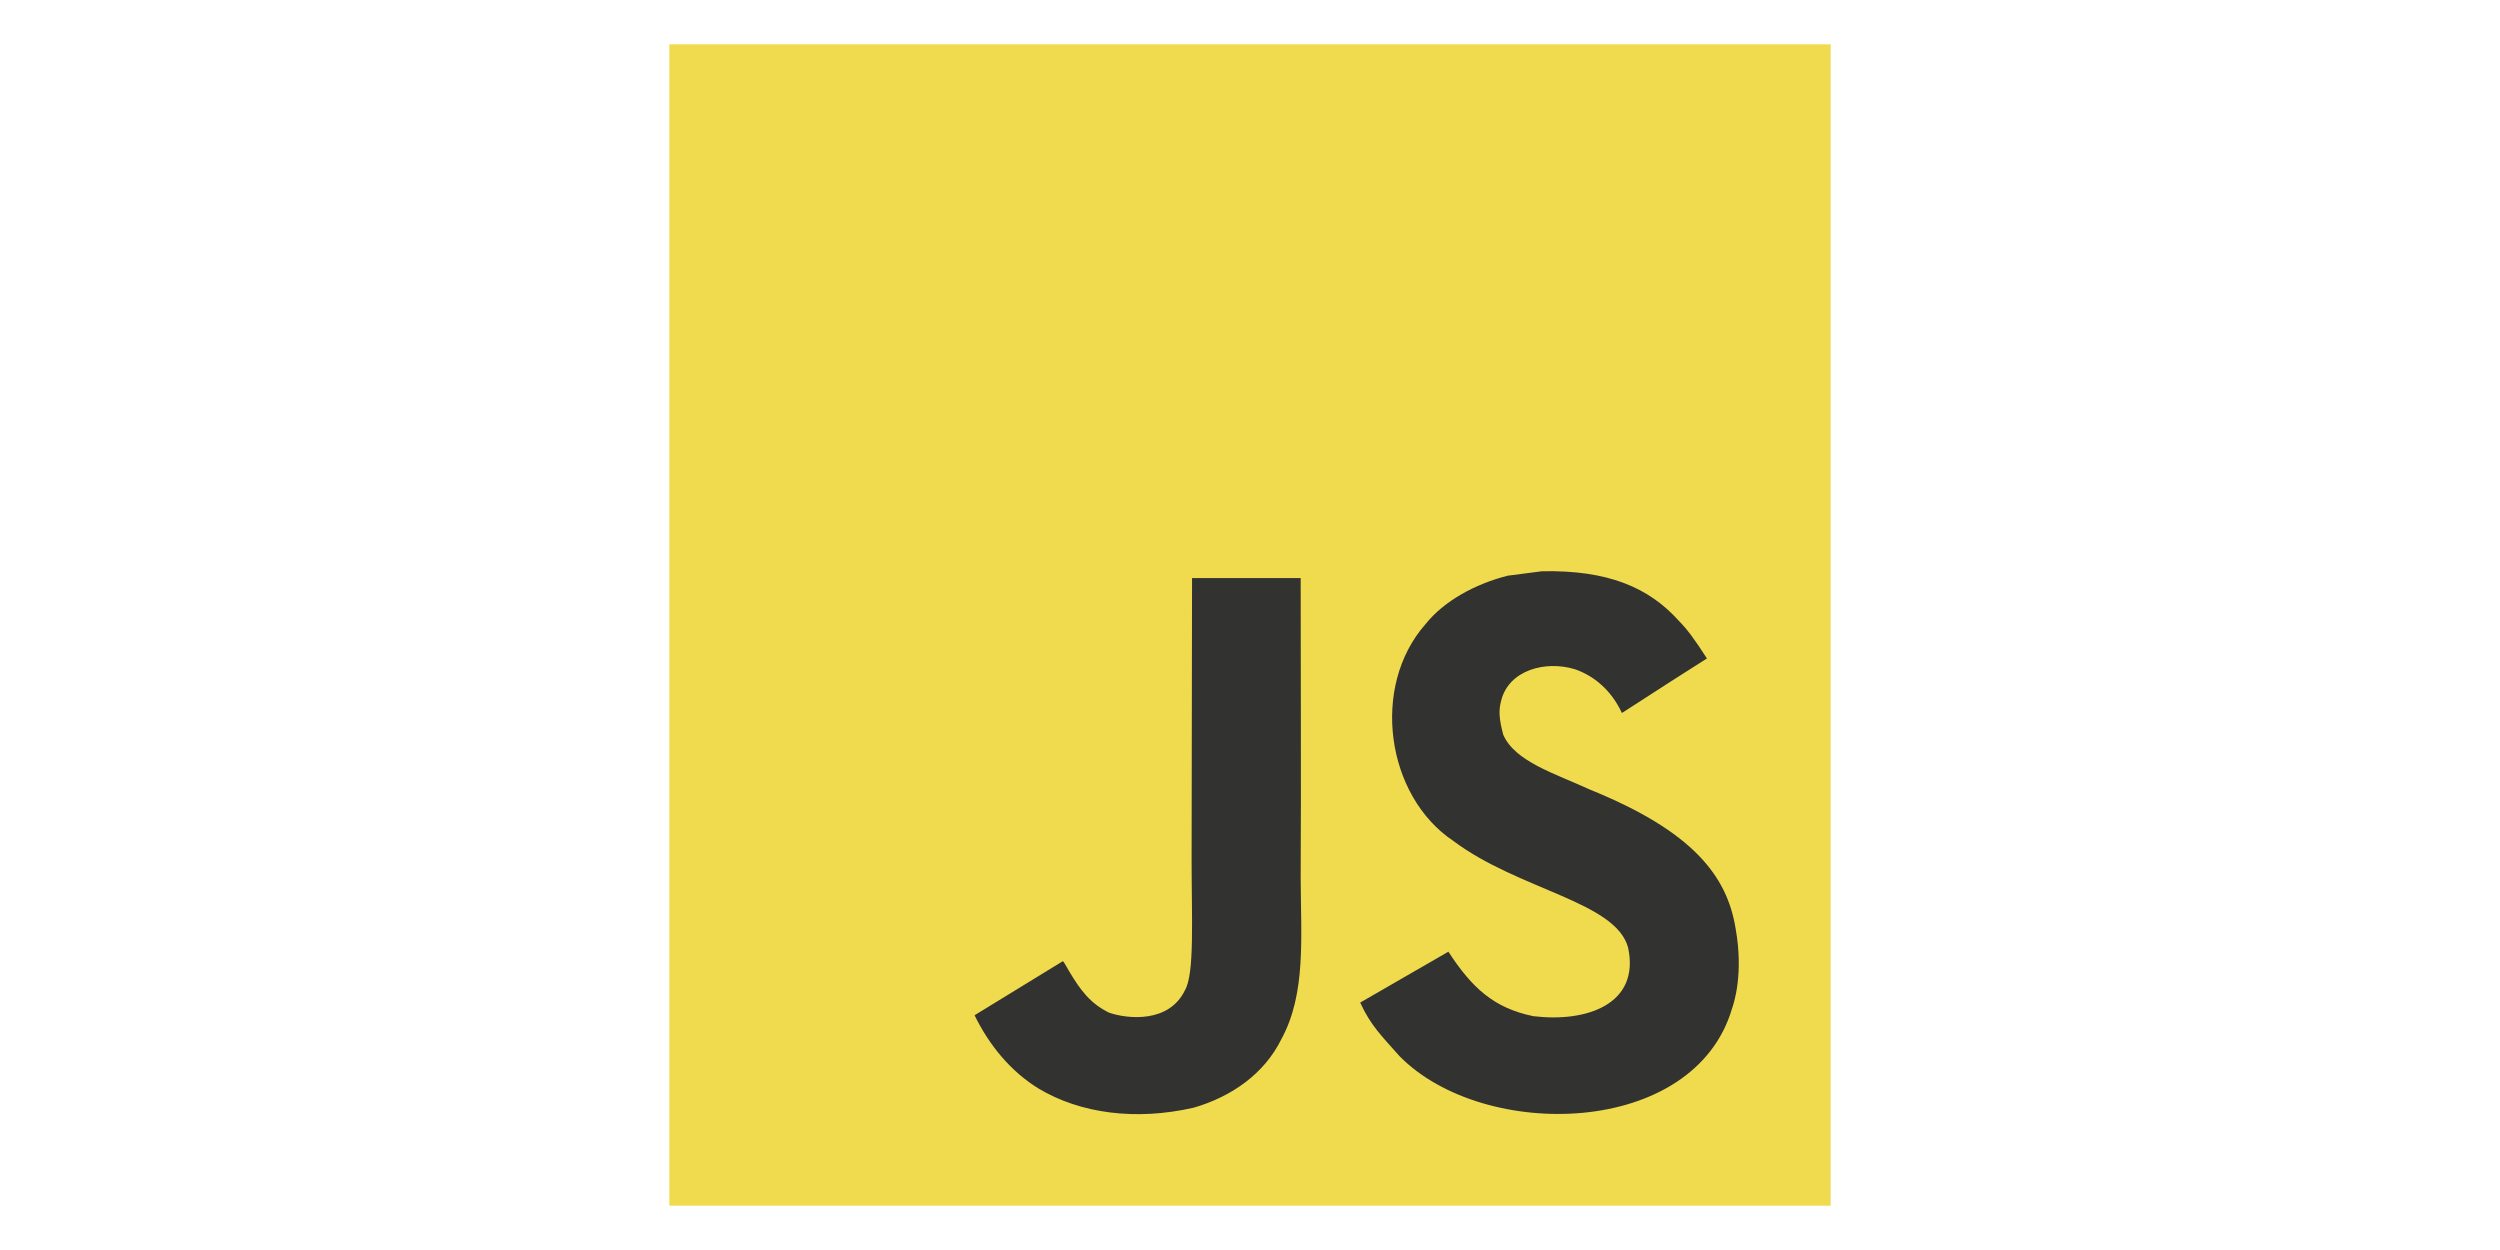 <?xml version="1.0" encoding="UTF-8"?>
<svg xmlns="http://www.w3.org/2000/svg" width="160" height="80" viewBox="0 0 160 80" fill="none">
  <g clip-path="url(#clip0_10034_31020)">
    <path d="M42.836 2.836H117.164V77.165H42.836V2.836Z" fill="#F0DB4F"></path>
    <path d="M111.081 59.437C110.537 56.046 108.325 53.198 101.776 50.542C99.501 49.496 96.964 48.748 96.208 47.023C95.94 46.02 95.904 45.455 96.074 44.847C96.561 42.876 98.915 42.262 100.779 42.827C101.981 43.229 103.118 44.155 103.803 45.632C107.011 43.555 107.004 43.569 109.244 42.141C108.424 40.87 107.986 40.283 107.45 39.739C105.521 37.585 102.892 36.475 98.688 36.56L96.499 36.843C94.4 37.373 92.4 38.475 91.228 39.951C87.709 43.944 88.713 50.931 92.994 53.806C97.212 56.972 103.409 57.693 104.2 60.653C104.97 64.277 101.537 65.451 98.124 65.034C95.609 64.511 94.21 63.232 92.697 60.908C89.914 62.519 89.914 62.519 87.052 64.165C87.731 65.648 88.444 66.32 89.581 67.605C94.966 73.067 108.439 72.798 110.855 64.532C110.953 64.248 111.604 62.355 111.081 59.437ZM83.243 36.997H76.291L76.262 54.971C76.262 58.794 76.46 62.298 75.838 63.372C74.821 65.485 72.186 65.223 70.984 64.813C69.762 64.213 69.14 63.358 68.42 62.151C68.222 61.804 68.074 61.535 68.024 61.514L62.372 64.976C63.312 66.905 64.696 68.58 66.47 69.667C69.119 71.257 72.68 71.745 76.404 70.89C78.827 70.184 80.918 68.722 82.013 66.496C83.596 63.577 83.257 60.045 83.243 56.138C83.278 49.764 83.243 43.392 83.243 36.997Z" fill="#323330"></path>
  </g>
  <defs>
    <clipPath id="clip0_10034_31020">
      <rect width="76" height="76" fill="white" transform="translate(42 2)"></rect>
    </clipPath>
  </defs>
</svg>
